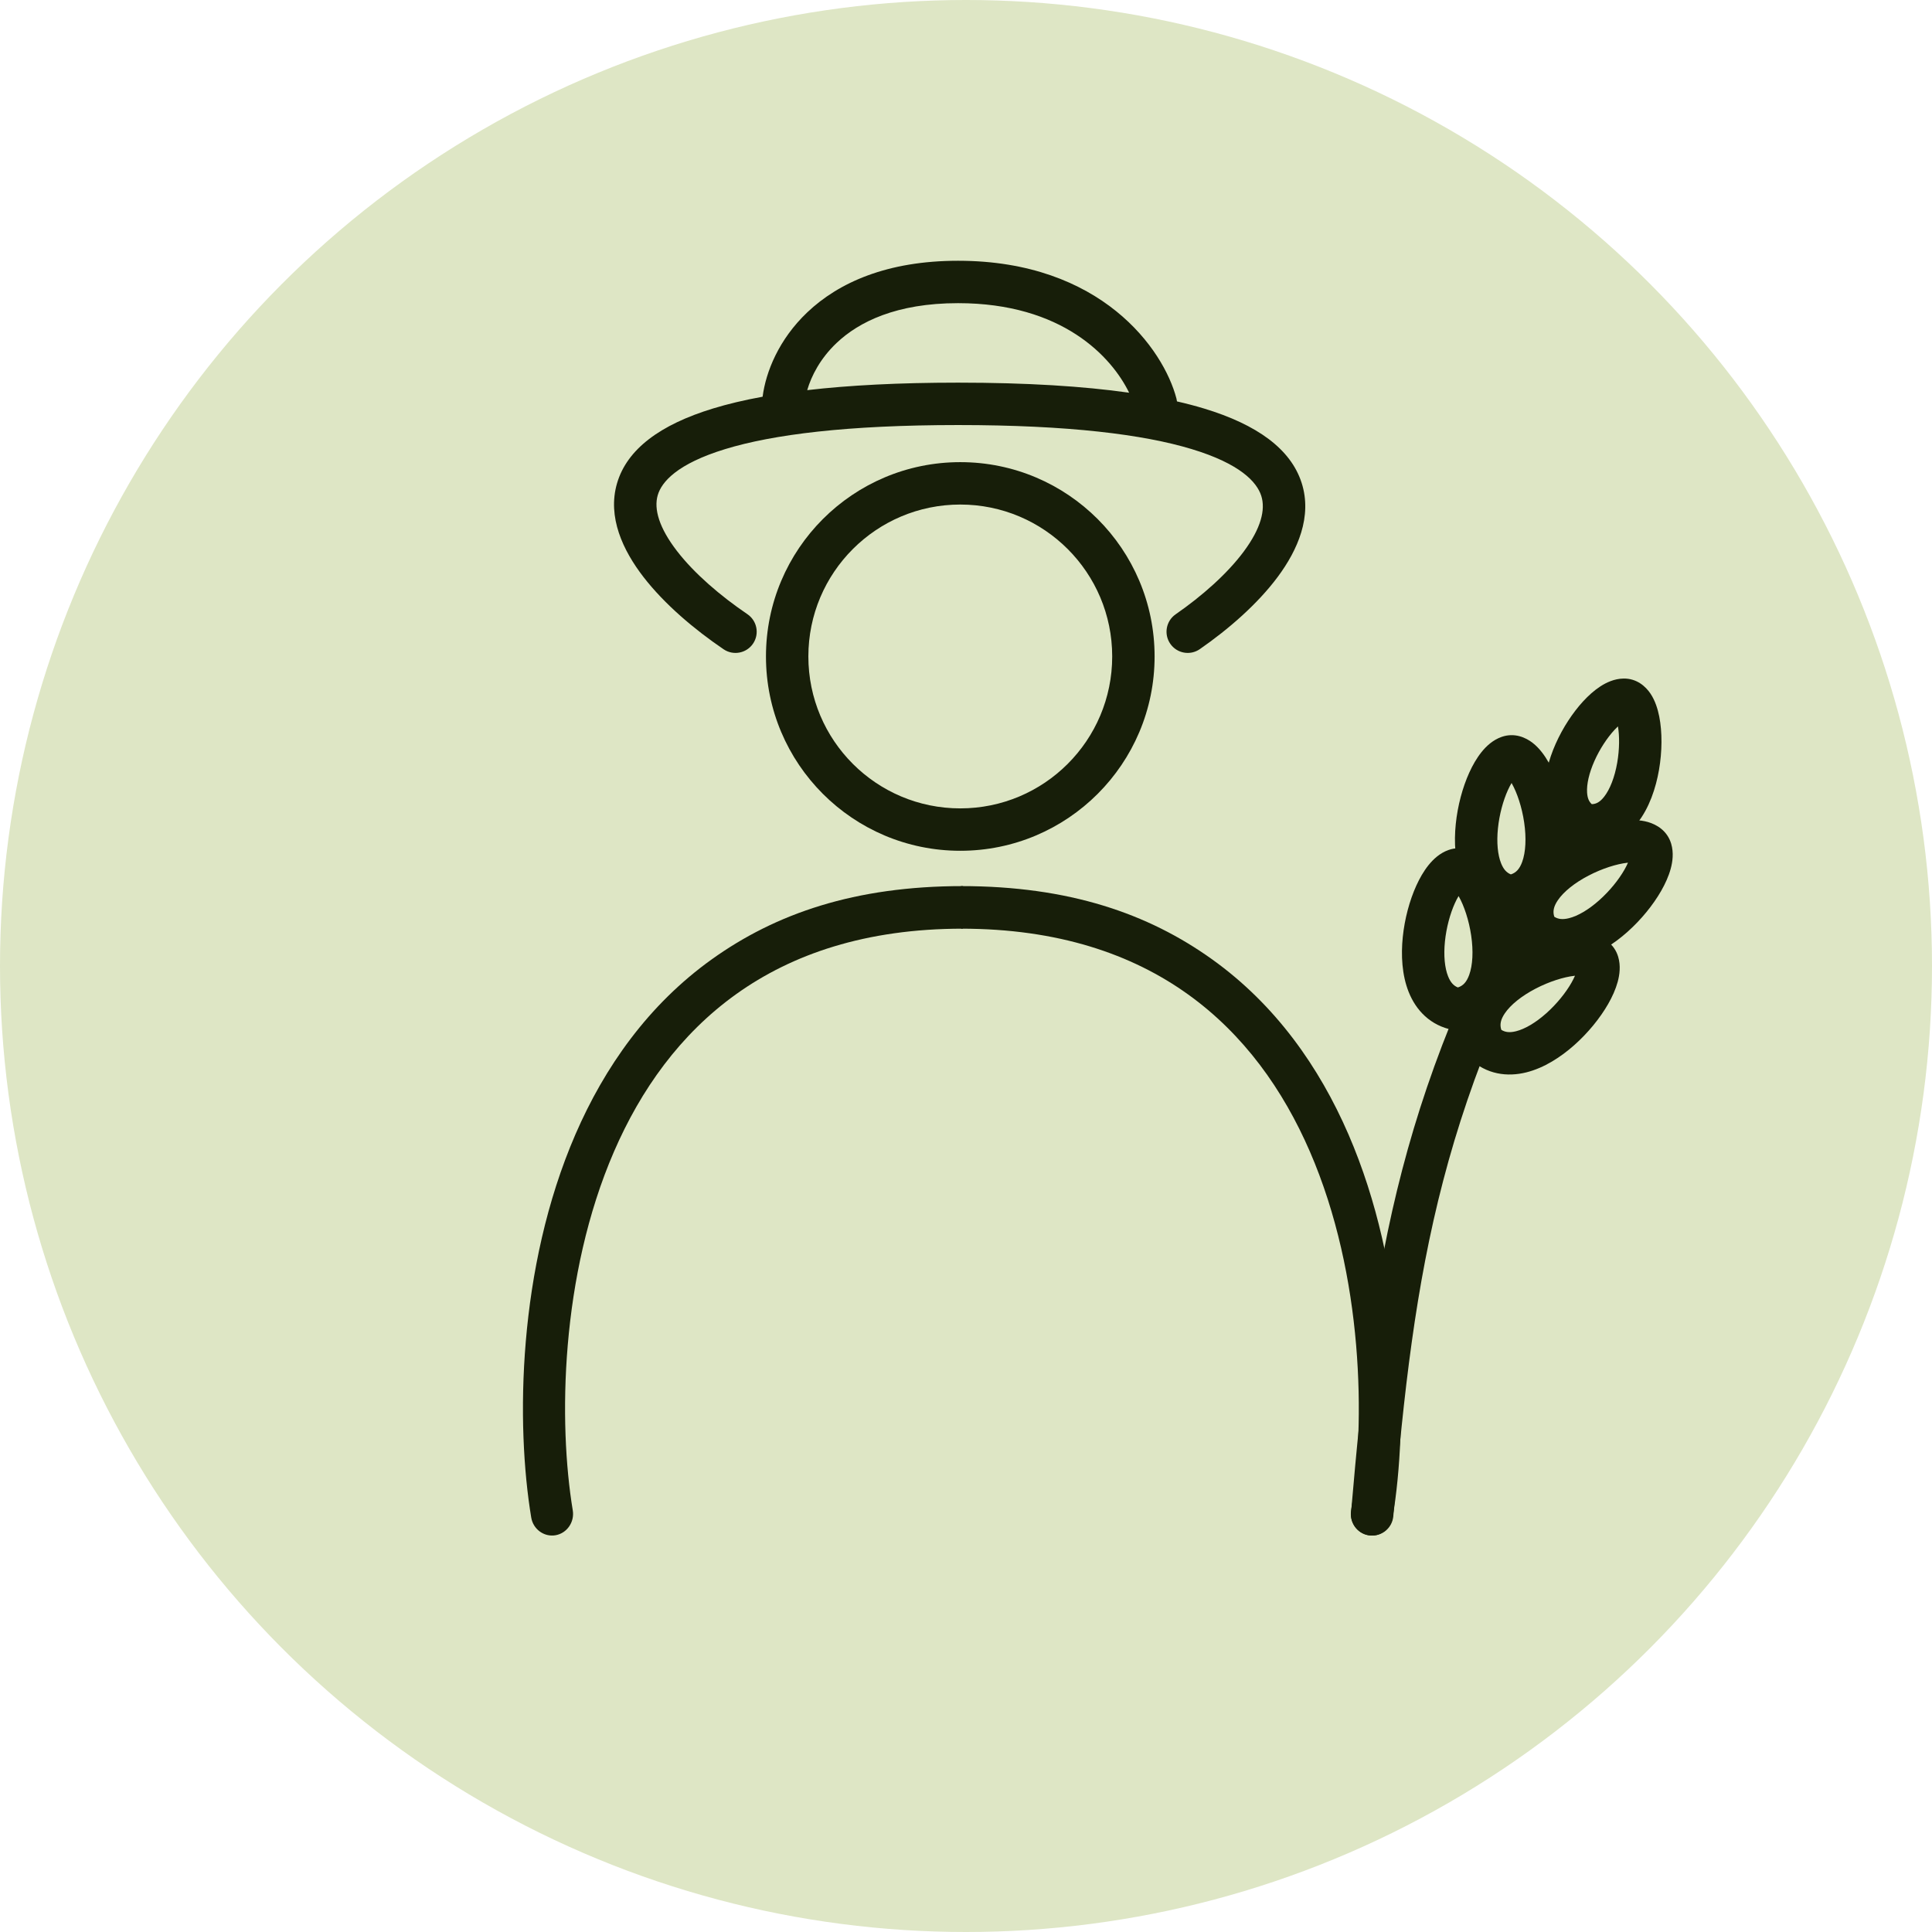 <svg width="266" height="266" viewBox="0 0 266 266" fill="none" xmlns="http://www.w3.org/2000/svg">
<circle cx="133" cy="133" r="133" fill="#DEE6C5"/>
<path fill-rule="evenodd" clip-rule="evenodd" d="M84.535 158.553C77.12 175.668 76.872 195.957 78.86 207.95C79.125 209.554 78.061 211.104 76.481 211.375C74.902 211.644 73.406 210.542 73.14 208.938C71.019 196.136 71.241 174.615 79.226 156.182C83.239 146.92 89.254 138.34 98.006 132.076C106.779 125.797 117.675 121.999 132.553 121.999V127.861C119.178 127.861 109.034 131.381 101.347 136.884C93.64 142.4 88.223 150.04 84.535 158.553Z" fill="#171E09"/>
<path fill-rule="evenodd" clip-rule="evenodd" d="M180.348 158.553C187.762 175.668 188.01 195.957 186.023 207.95C185.757 209.554 186.822 211.104 188.402 211.375C189.981 211.644 191.477 210.542 191.743 208.938C193.864 196.136 193.642 174.615 185.657 156.182C181.644 146.92 175.629 138.34 166.876 132.076C158.104 125.797 147.208 121.999 132.33 121.999V127.861C145.705 127.861 155.849 131.381 163.535 136.884C171.243 142.4 176.66 150.04 180.348 158.553Z" fill="#171E09"/>
<path fill-rule="evenodd" clip-rule="evenodd" d="M132.213 111.299C143.764 111.299 153.129 101.934 153.129 90.382C153.129 78.831 143.764 69.466 132.213 69.466C120.661 69.466 111.296 78.831 111.296 90.382C111.296 101.934 120.661 111.299 132.213 111.299ZM132.213 117.136C146.988 117.136 158.966 105.158 158.966 90.382C158.966 75.607 146.988 63.629 132.213 63.629C117.437 63.629 105.459 75.607 105.459 90.382C105.459 105.158 117.437 117.136 132.213 117.136Z" fill="#171E09"/>
<path fill-rule="evenodd" clip-rule="evenodd" d="M104.998 54.62C102.443 55.086 100.172 55.63 98.164 56.243C90.904 58.459 86.322 61.839 84.951 66.553C83.6 71.199 85.775 75.795 88.599 79.448C91.505 83.207 95.625 86.676 99.625 89.392C100.958 90.297 102.773 89.95 103.679 88.616C104.584 87.283 104.237 85.468 102.903 84.562C99.201 82.049 95.615 78.981 93.217 75.878C90.735 72.667 90.006 70.073 90.556 68.183C91.086 66.36 93.211 63.858 99.868 61.825C106.421 59.825 116.651 58.521 131.909 58.521C147.165 58.521 157.44 59.824 164.064 61.828C170.788 63.861 173.046 66.383 173.651 68.262C174.264 70.167 173.612 72.741 171.25 75.924C168.959 79.011 165.481 82.07 161.864 84.579C160.539 85.497 160.21 87.316 161.129 88.64C162.047 89.965 163.866 90.294 165.19 89.375C169.112 86.655 173.137 83.177 175.938 79.402C178.669 75.721 180.698 71.105 179.208 66.474C177.708 61.816 173.078 58.455 165.753 56.24C164.604 55.893 163.37 55.567 162.048 55.266C162.033 55.133 162.008 54.999 161.973 54.866C160.204 48.084 151.625 35.902 131.909 35.902C122.131 35.902 115.457 38.912 111.154 42.997C107.22 46.731 105.436 51.211 104.998 54.62ZM111.138 53.716C116.896 53.046 123.769 52.684 131.909 52.684C141.384 52.684 149.154 53.175 155.46 54.07C153.065 49.155 146.292 41.739 131.909 41.739C123.397 41.739 118.235 44.323 115.173 47.23C112.936 49.354 111.71 51.751 111.138 53.716Z" fill="#171E09"/>
<path fill-rule="evenodd" clip-rule="evenodd" d="M217.89 111.622C219.278 112.441 219.739 114.23 218.92 115.619C198.225 150.686 194.732 174.655 191.831 208.75C191.694 210.356 190.281 211.547 188.675 211.41C187.069 211.274 185.878 209.861 186.014 208.255C188.95 173.763 192.561 148.798 213.893 112.652C214.712 111.264 216.502 110.802 217.89 111.622Z" fill="#171E09"/>
<path fill-rule="evenodd" clip-rule="evenodd" d="M225.438 113.318C223.702 115.519 221.031 117.044 217.606 116.412L217.14 116.326L216.725 116.097C213.996 114.591 212.849 112.04 212.687 109.486C212.533 107.063 213.234 104.545 214.193 102.392C215.165 100.209 216.52 98.138 217.965 96.565C218.688 95.778 219.49 95.053 220.342 94.501C221.153 93.975 222.253 93.447 223.516 93.424C225.364 93.39 226.591 94.527 227.244 95.504C227.881 96.457 228.238 97.6 228.447 98.654C228.873 100.803 228.851 103.471 228.412 106.006C227.977 108.514 227.071 111.248 225.438 113.318ZM222.761 100.008C222.983 101.314 222.984 103.144 222.661 105.008C222.314 107.006 221.658 108.685 220.855 109.703C220.297 110.411 219.778 110.706 219.158 110.717C218.776 110.377 218.561 109.892 218.512 109.117C218.44 107.98 218.779 106.442 219.525 104.767C220.257 103.123 221.273 101.592 222.264 100.513C222.439 100.323 222.605 100.156 222.761 100.008Z" fill="#171E09"/>
<path fill-rule="evenodd" clip-rule="evenodd" d="M215.057 120.672C214.052 123.421 211.908 125.789 208.322 126.276L207.852 126.339L207.387 126.251C204.205 125.649 202.244 123.506 201.252 121.027C200.308 118.668 200.179 115.926 200.432 113.45C200.688 110.941 201.364 108.42 202.293 106.37C202.758 105.346 203.32 104.362 203.985 103.537C204.618 102.751 205.528 101.881 206.75 101.455C208.524 100.836 210.076 101.542 211.03 102.29C211.963 103.021 212.689 104.034 213.244 105.018C214.374 107.023 215.231 109.703 215.625 112.391C216.016 115.052 216.005 118.079 215.057 120.672ZM208.114 107.806C208.129 107.831 208.143 107.857 208.158 107.883C208.871 109.148 209.539 111.115 209.85 113.238C210.165 115.387 210.063 117.333 209.575 118.668C209.218 119.642 208.737 120.161 208.017 120.387C207.435 120.157 207.006 119.695 206.671 118.858C206.206 117.696 206.039 115.998 206.239 114.042C206.435 112.12 206.958 110.218 207.61 108.78C207.781 108.402 207.952 108.078 208.114 107.806Z" fill="#171E09"/>
<path fill-rule="evenodd" clip-rule="evenodd" d="M207.761 136.238C206.756 138.987 204.612 141.355 201.025 141.842L200.556 141.906L200.09 141.818C196.909 141.215 194.948 139.073 193.955 136.593C193.011 134.234 192.883 131.492 193.135 129.016C193.391 126.507 194.068 123.986 194.997 121.937C195.461 120.913 196.024 119.928 196.688 119.103C197.322 118.317 198.232 117.448 199.453 117.022C201.228 116.403 202.779 117.109 203.734 117.857C204.667 118.587 205.393 119.6 205.947 120.584C207.077 122.59 207.935 125.269 208.329 127.957C208.719 130.618 208.708 133.646 207.761 136.238ZM200.818 123.373C200.832 123.397 200.847 123.423 200.862 123.449C201.575 124.715 202.242 126.682 202.554 128.804C202.869 130.953 202.766 132.9 202.278 134.234C201.922 135.209 201.44 135.727 200.721 135.953C200.139 135.723 199.71 135.262 199.375 134.424C198.91 133.262 198.743 131.564 198.942 129.609C199.139 127.687 199.662 125.784 200.313 124.347C200.485 123.969 200.655 123.644 200.818 123.373Z" fill="#171E09"/>
<path fill-rule="evenodd" clip-rule="evenodd" d="M209.647 120.68C208.006 123.104 207.342 126.228 209.047 129.421L209.27 129.839L209.614 130.165C211.965 132.391 214.85 132.727 217.442 132.079C219.907 131.464 222.205 129.962 224.064 128.308C225.948 126.631 227.596 124.607 228.713 122.654C229.272 121.678 229.741 120.646 230.02 119.624C230.286 118.65 230.459 117.404 230.089 116.164C229.552 114.363 228.071 113.518 226.906 113.182C225.767 112.854 224.521 112.858 223.399 112.985C221.111 113.243 218.437 114.117 216.027 115.371C213.641 116.612 211.194 118.394 209.647 120.68ZM224.141 118.776C224.113 118.779 224.084 118.782 224.054 118.785C222.61 118.948 220.625 119.558 218.722 120.549C216.795 121.551 215.277 122.774 214.481 123.951C213.9 124.811 213.761 125.505 213.999 126.22C214.526 126.558 215.152 126.635 216.027 126.416C217.242 126.113 218.715 125.254 220.184 123.947C221.627 122.663 222.863 121.125 223.647 119.755C223.853 119.395 224.017 119.066 224.141 118.776Z" fill="#171E09"/>
<path fill-rule="evenodd" clip-rule="evenodd" d="M202.35 136.246C200.71 138.671 200.045 141.795 201.751 144.987L201.974 145.405L202.318 145.731C204.669 147.958 207.554 148.293 210.145 147.646C212.61 147.03 214.909 145.529 216.768 143.874C218.652 142.198 220.299 140.174 221.417 138.221C221.976 137.244 222.444 136.212 222.724 135.19C222.99 134.217 223.162 132.97 222.793 131.73C222.255 129.929 220.775 129.085 219.61 128.749C218.471 128.42 217.225 128.424 216.102 128.551C213.815 128.81 211.141 129.683 208.731 130.937C206.345 132.179 203.897 133.96 202.35 136.246ZM216.845 134.342C216.816 134.345 216.787 134.348 216.757 134.351C215.314 134.514 213.329 135.125 211.426 136.115C209.499 137.118 207.981 138.341 207.185 139.517C206.603 140.377 206.465 141.071 206.703 141.787C207.23 142.124 207.855 142.201 208.73 141.983C209.945 141.679 211.419 140.82 212.888 139.514C214.331 138.229 215.567 136.692 216.351 135.321C216.557 134.961 216.72 134.633 216.845 134.342Z" fill="#171E09"/>
</svg>
